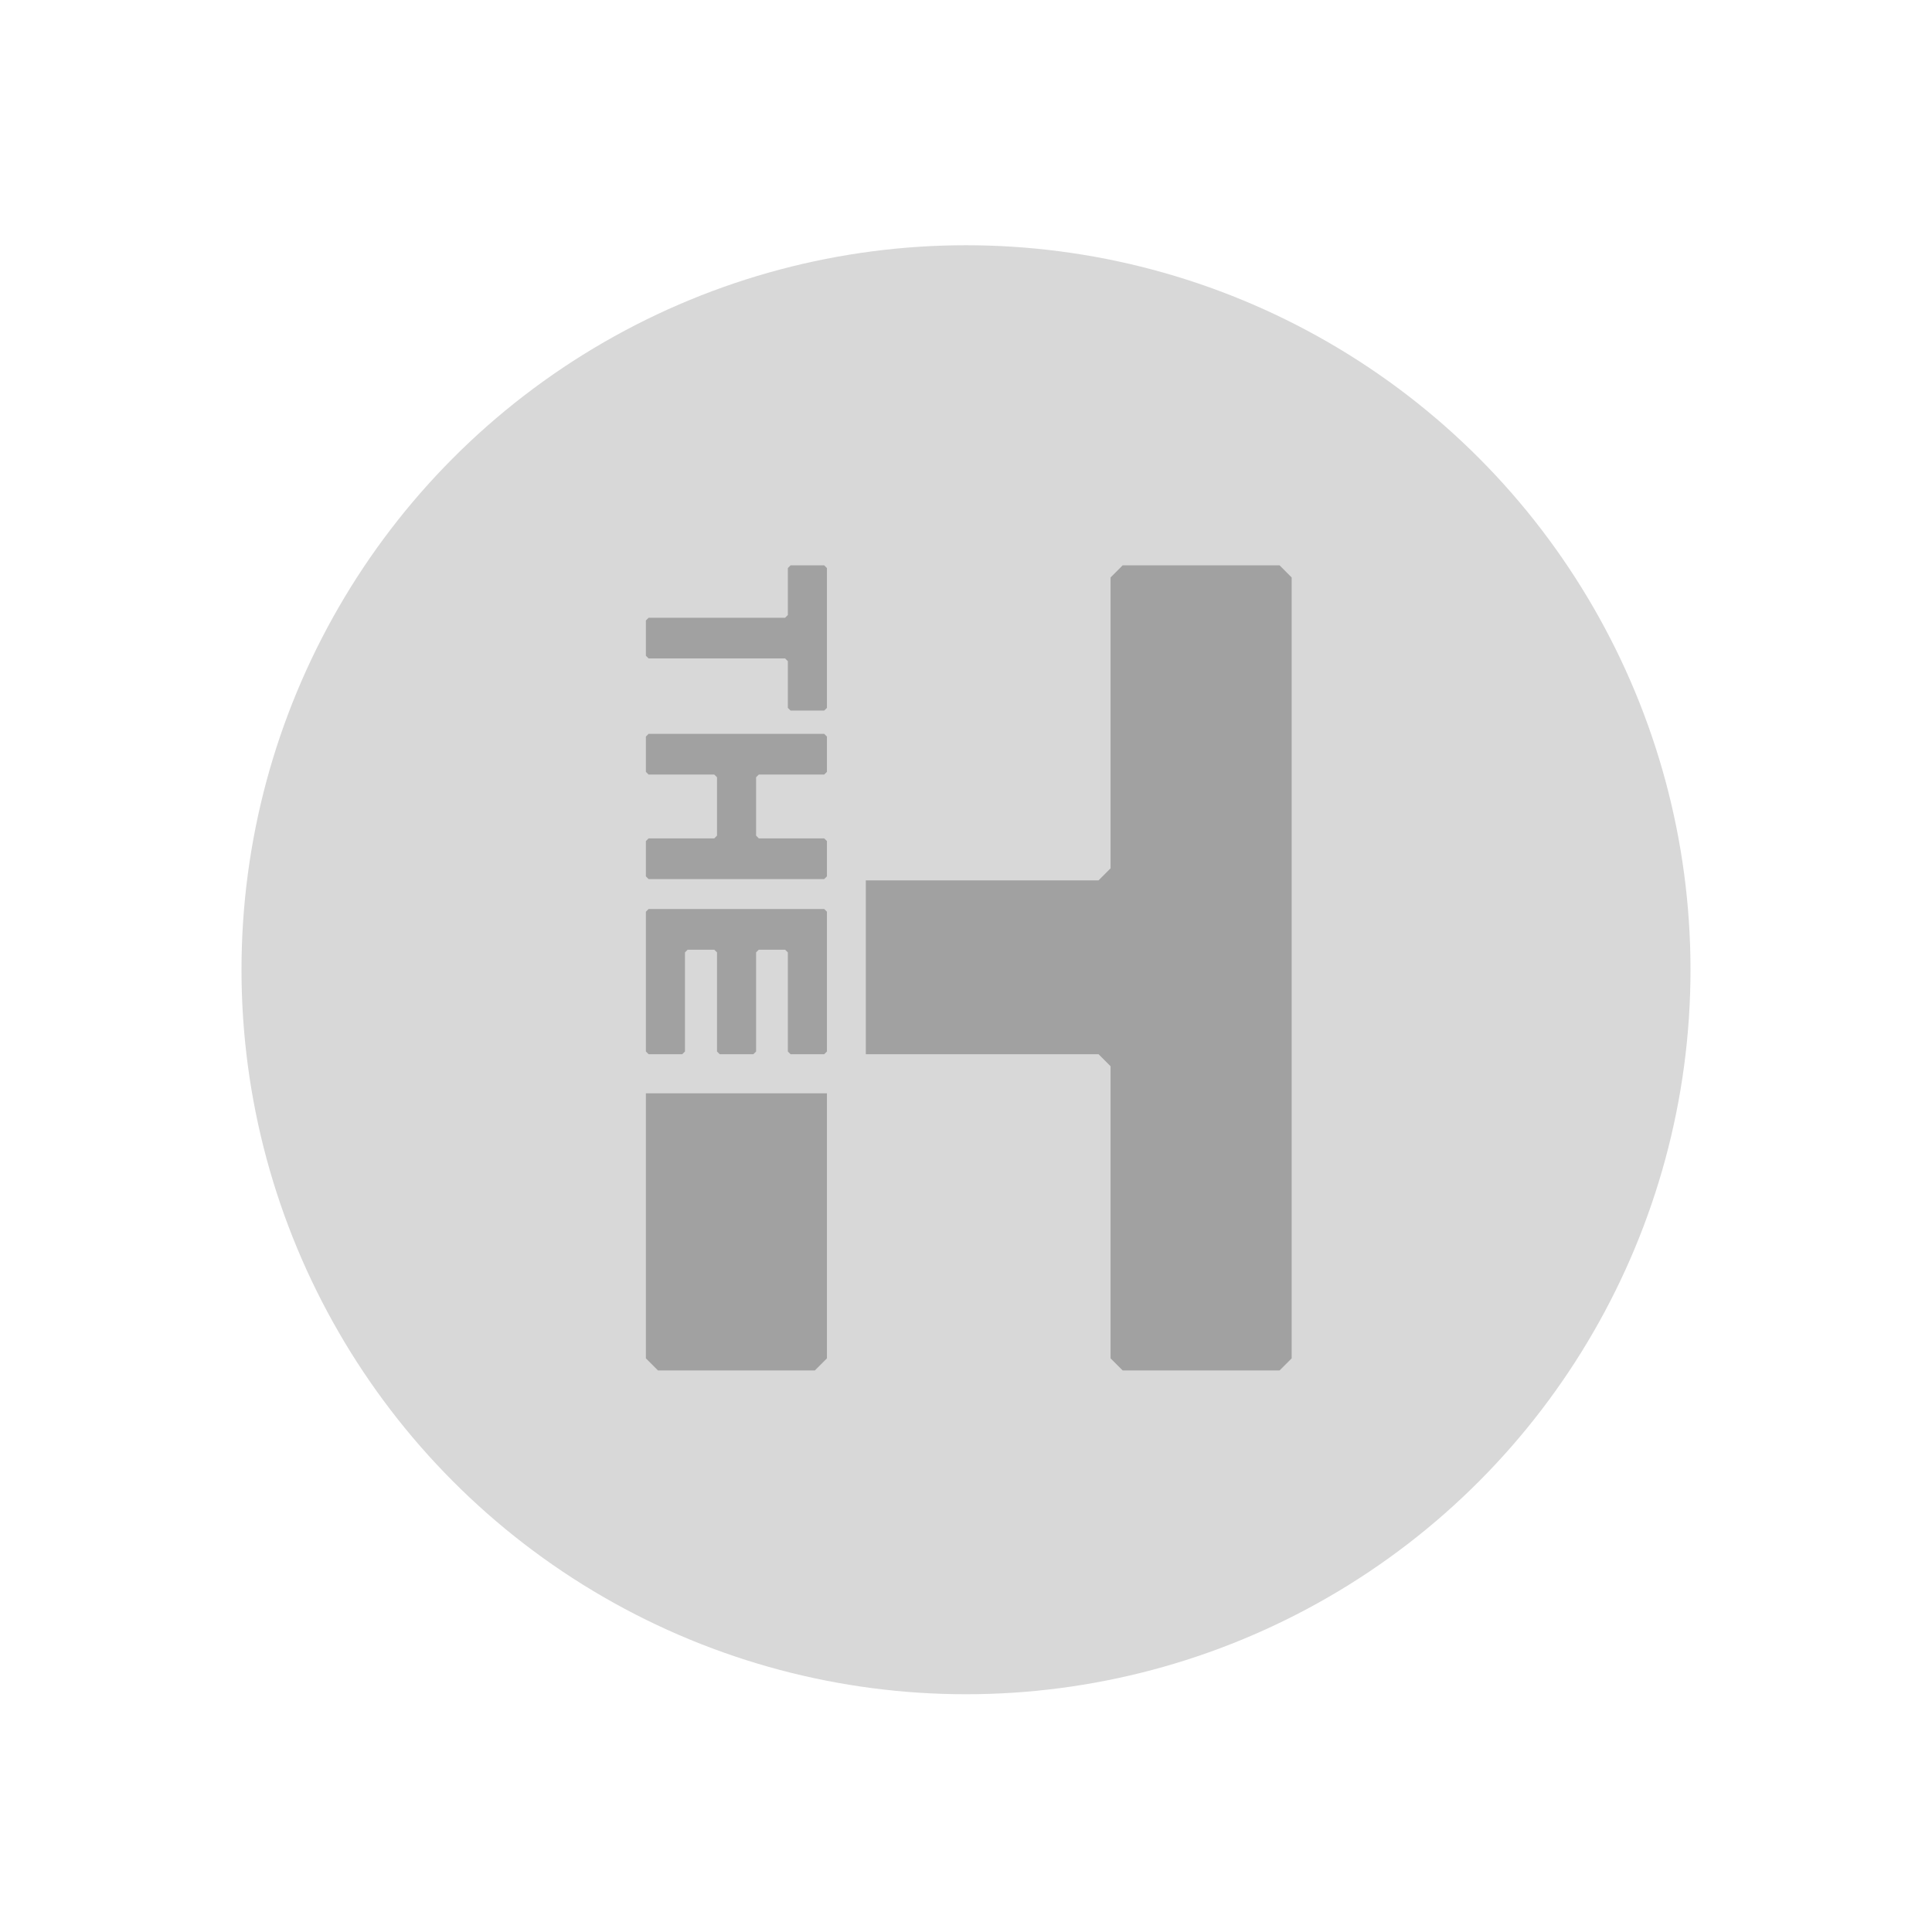 <svg width="48" height="48" fill="none" xmlns="http://www.w3.org/2000/svg"><circle cx="24" cy="24.093" r="18" fill="#D8D8D8"/><g opacity="0.257"><path fill-rule="evenodd" clip-rule="evenodd" d="M16.114 15.348H19.506L19.574 15.28V14.114L19.641 14.046H20.477L20.545 14.114V17.587L20.477 17.654H19.641L19.574 17.587V16.427L19.506 16.359H16.114L16.047 16.292V15.415L16.114 15.348Z" fill="black"/><path fill-rule="evenodd" clip-rule="evenodd" d="M20.545 20.896V21.773L20.477 21.84H16.114L16.047 21.773V20.896L16.114 20.829H17.746L17.814 20.761V19.311L17.746 19.244H16.114L16.047 19.177V18.3L16.114 18.232H20.477L20.545 18.3V19.177L20.477 19.244H18.852L18.785 19.311V20.761L18.852 20.829H20.477L20.545 20.896Z" fill="black"/><path fill-rule="evenodd" clip-rule="evenodd" d="M20.545 22.651V26.124L20.477 26.191H19.641L19.574 26.124V23.662L19.506 23.595H18.852L18.785 23.662V26.124L18.717 26.191H17.881L17.814 26.124V23.662L17.746 23.595H17.085L17.018 23.662V26.124L16.951 26.191H16.114L16.047 26.124V22.651L16.114 22.584H20.477L20.545 22.651Z" fill="black"/><path fill-rule="evenodd" clip-rule="evenodd" d="M16.047 27.163V33.748L16.347 34.048H20.245L20.545 33.748V27.163H16.047Z" fill="black"/><path fill-rule="evenodd" clip-rule="evenodd" d="M31.791 14.046H27.892L27.592 14.347V21.573L27.293 21.873H21.511V26.191H27.293L27.592 26.491V33.748L27.892 34.048H31.791L32.091 33.748V14.347L31.791 14.046Z" fill="black"/></g></svg>